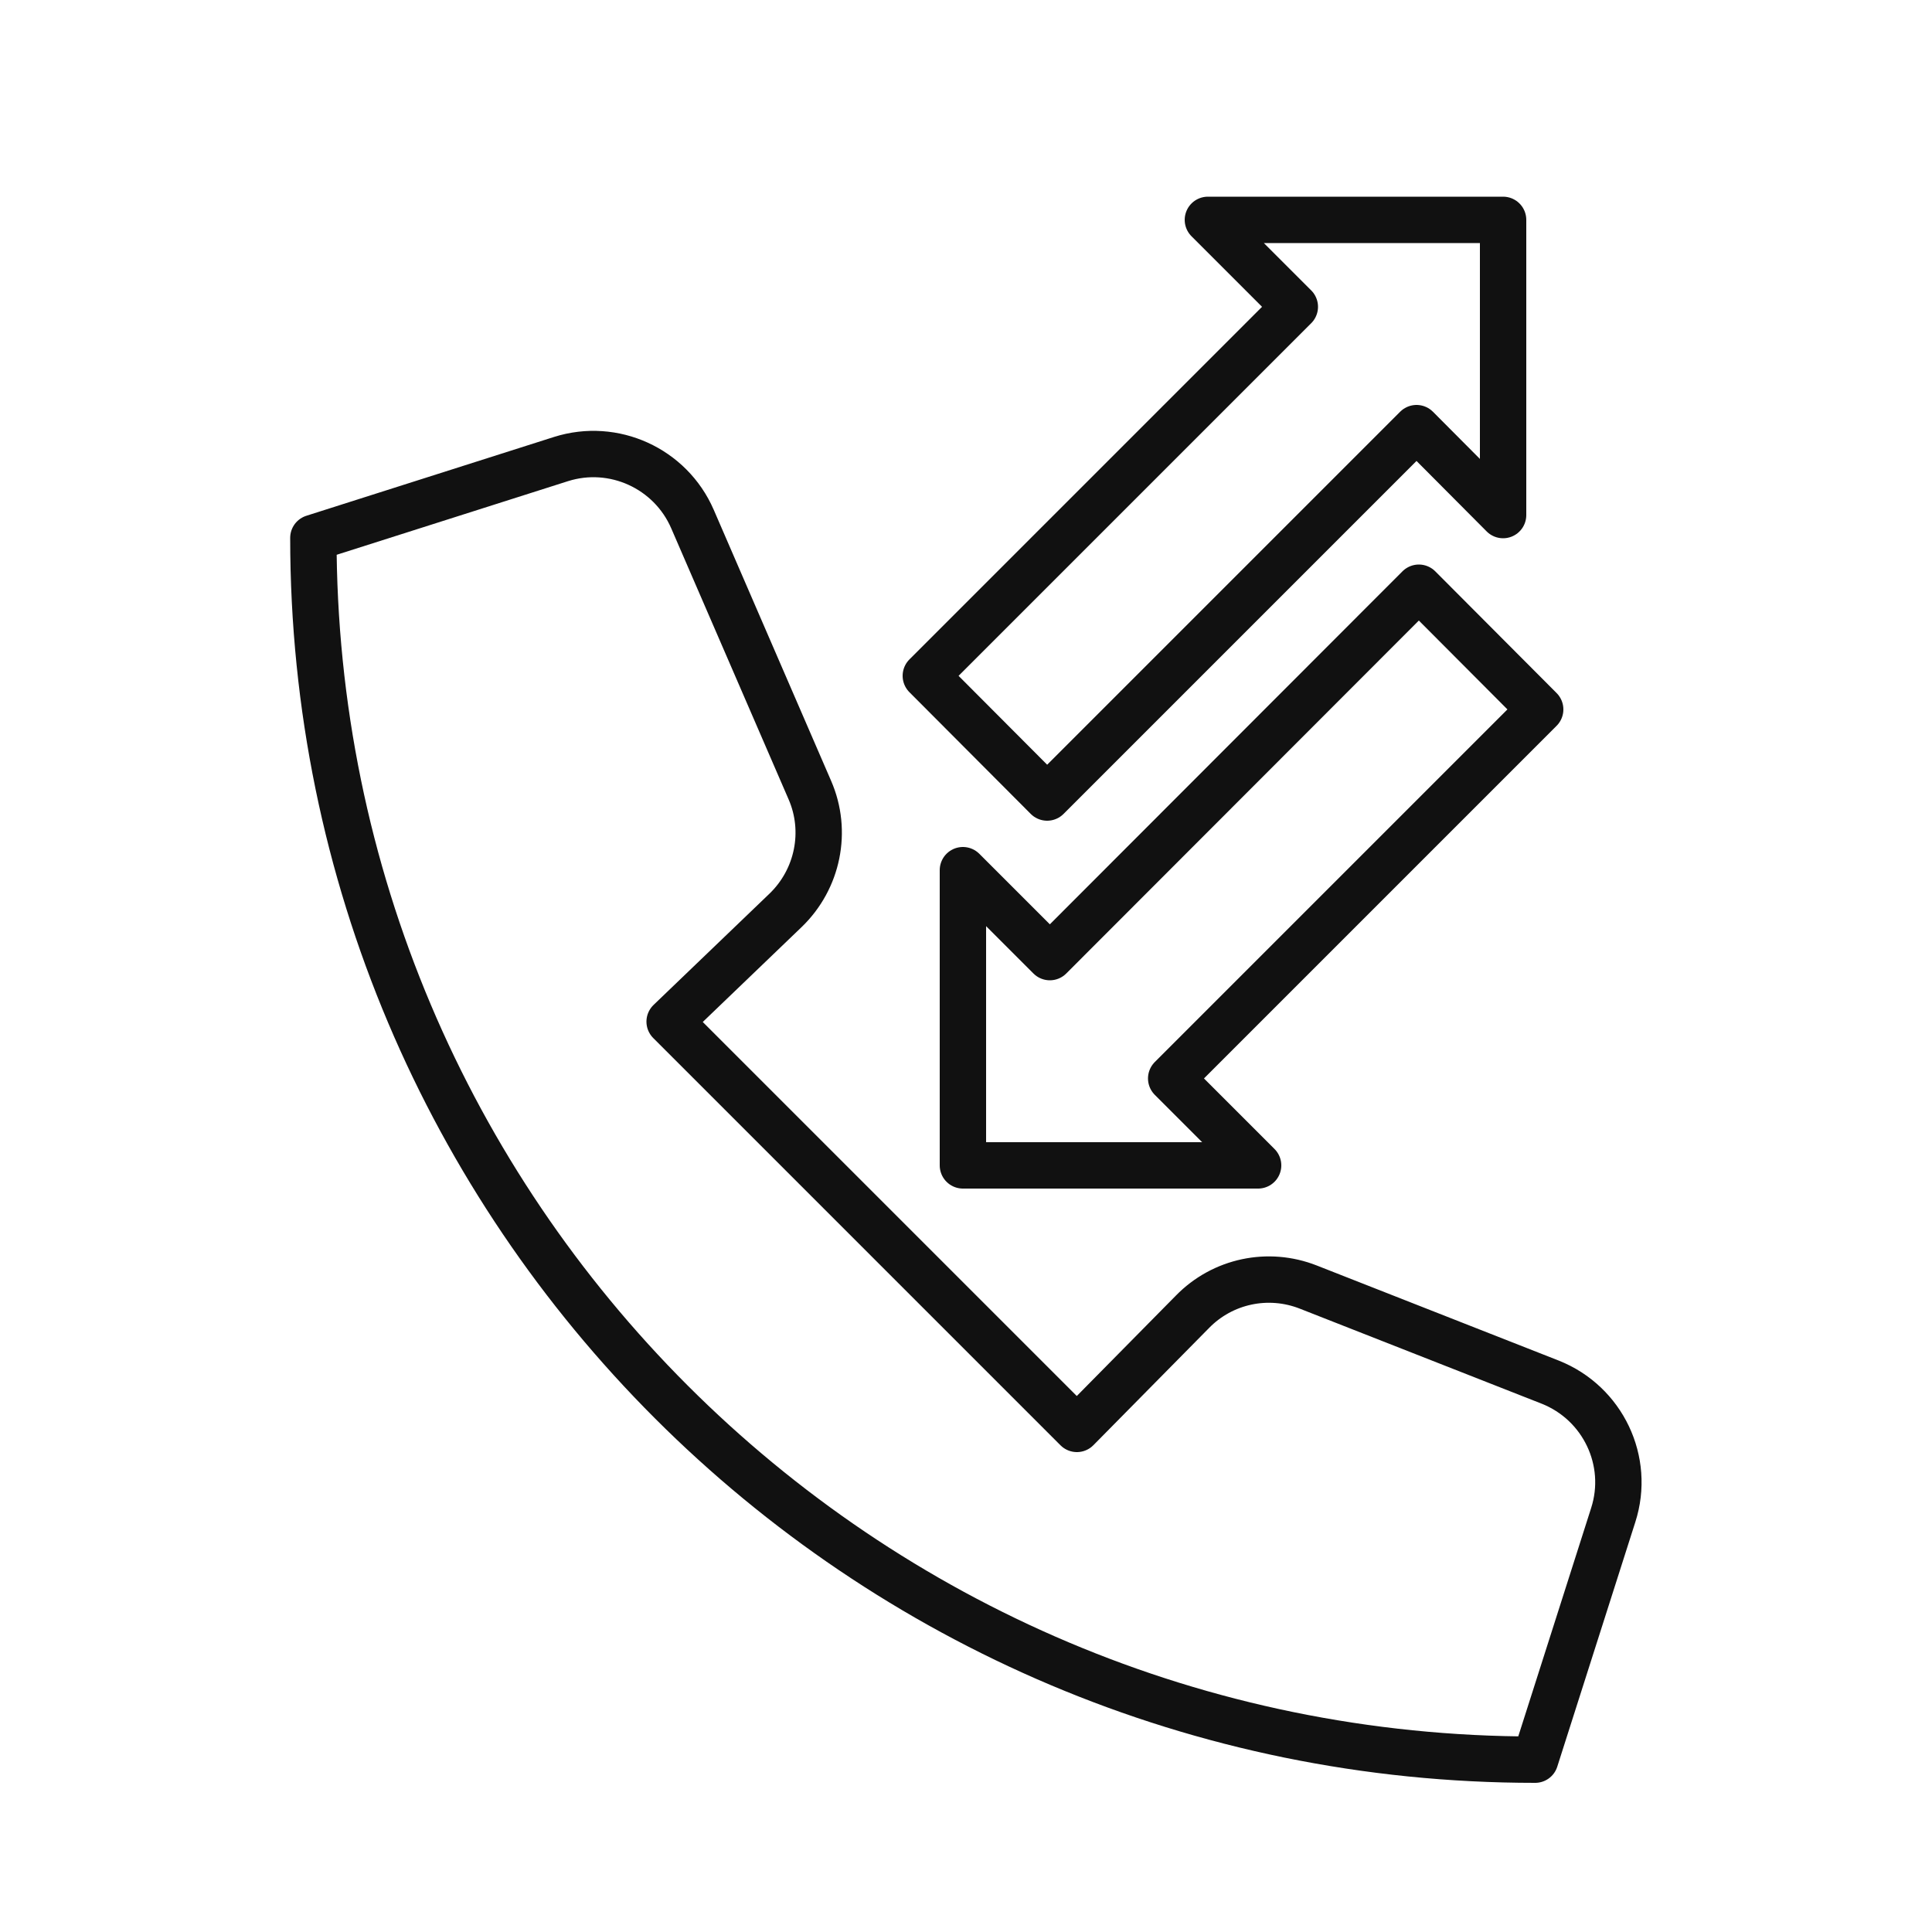 <?xml version="1.0" encoding="UTF-8"?>
<svg xmlns="http://www.w3.org/2000/svg" id="Layer_2" viewBox="0 0 50 50">
  <defs>
    <style>.cls-1{stroke-width:0px;}.cls-1,.cls-2{fill:none;}.cls-2{stroke:#111;stroke-linecap:round;stroke-linejoin:round;stroke-width:1.2px;}</style>
  </defs>
  <g id="Layer_1-2">
    <rect class="cls-1" width="50" height="50"></rect>
    <path class="cls-2" d="m40.12,35.77l-6.26-2.46c-1.04-.41-2.22-.16-3,.64l-2.99,3.03-10.54-10.54,3-2.88c.84-.81,1.09-2.05.63-3.11l-3.04-7.02c-.57-1.31-2.04-1.98-3.4-1.55l-6.41,2.04c0,17.47,14.16,31.62,31.62,31.62l2.02-6.33c.45-1.4-.27-2.9-1.63-3.44Z"></path>
    <polygon class="cls-2" points="27.1 20.64 36.66 11.08 38.9 13.33 38.9 5.69 31.26 5.69 33.51 7.94 23.96 17.49 27.1 20.64"></polygon>
    <polygon class="cls-2" points="39.86 18.36 36.72 15.21 27.17 24.77 24.92 22.52 24.92 30.16 32.56 30.16 30.31 27.91 39.86 18.36"></polygon>
  </g>
</svg>
